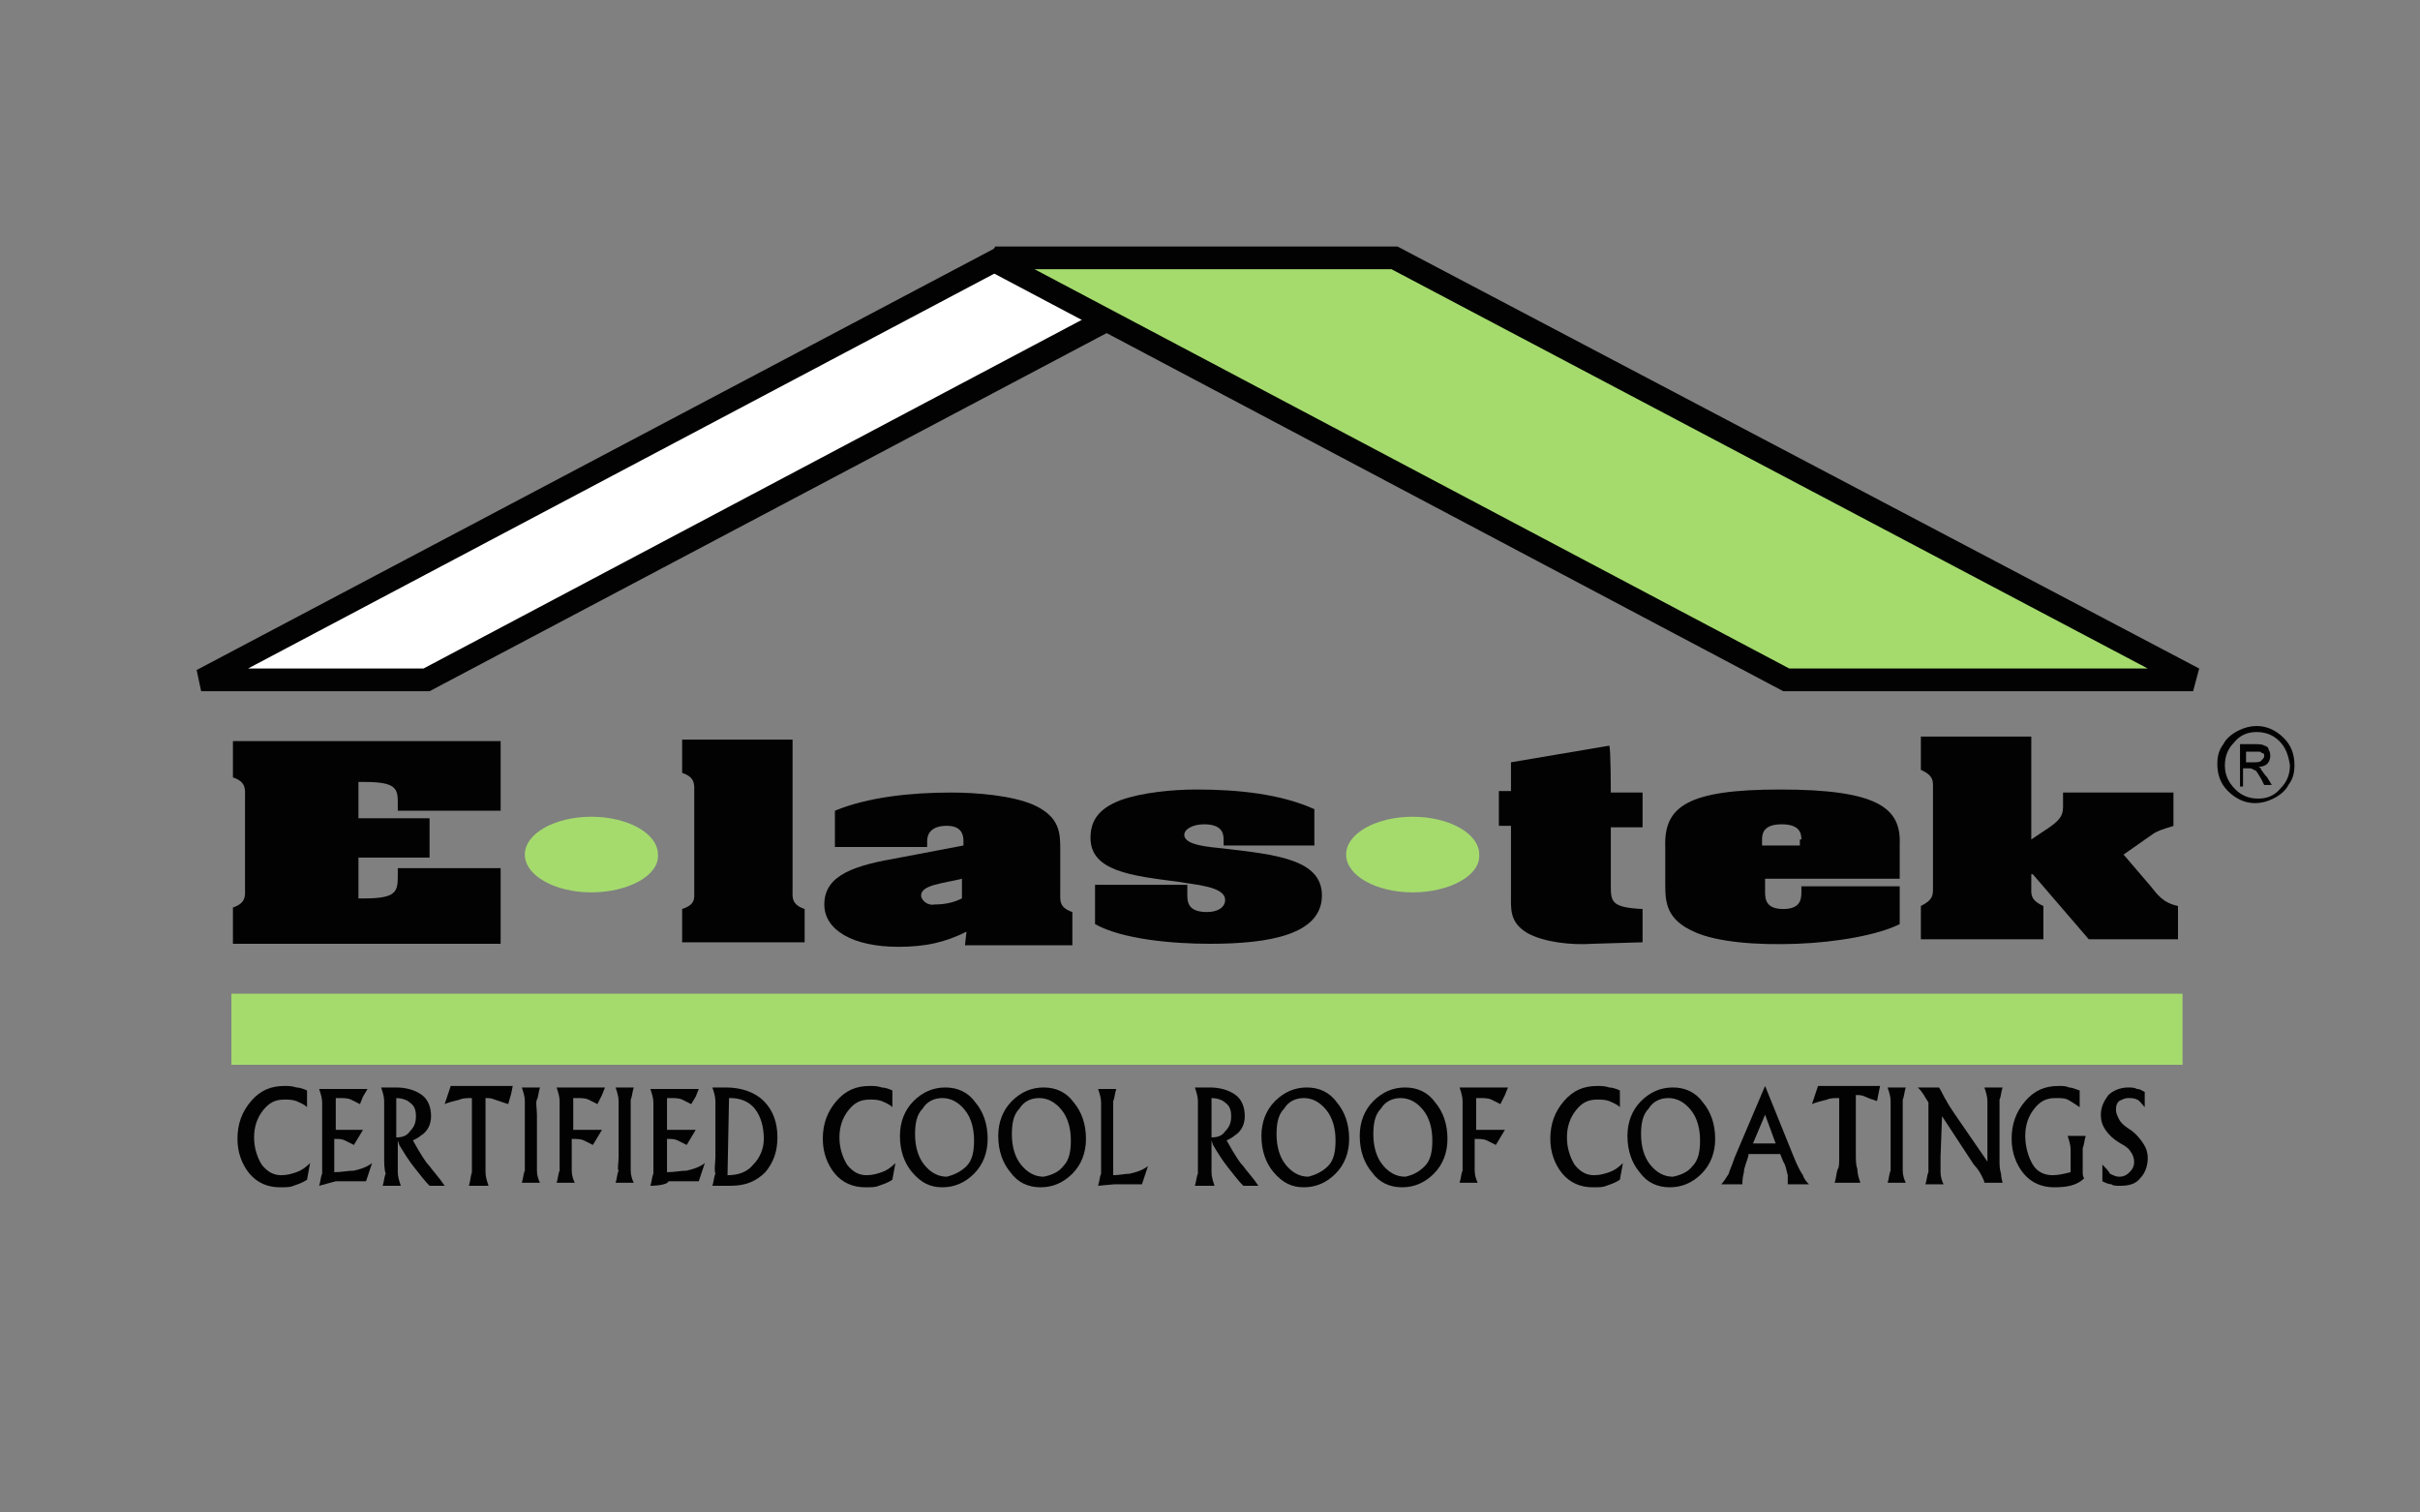 <?xml version="1.0" encoding="utf-8"?>
<!-- Generator: Adobe Illustrator 26.5.0, SVG Export Plug-In . SVG Version: 6.00 Build 0)  -->
<svg version="1.1" id="Layer_1" xmlns="http://www.w3.org/2000/svg" xmlns:xlink="http://www.w3.org/1999/xlink" x="0px" y="0px"
	 viewBox="0 0 160 100" style="enable-background:new 0 0 160 100;" xml:space="preserve">
<rect x="0" y="0" width="160" height="100" fill="#808080" stroke="none"/>
<style type="text/css">
	.st0{fill:#010201;}
	.st1{fill:#A5DB6D;}
	.st2{fill:#FFFFFF;}
</style>
<g>
	<path class="st0" d="M33.1,57.5v4.9H15.4v-2.4c0.9-0.3,0.8-0.8,0.8-1.3v-6c0-0.5,0.1-1-0.8-1.3v-2.4h17.7v4.6h-6.8V53
		c0-0.9-0.2-1.3-2.2-1.3h-0.4v2.4h4.7v2.6h-4.7v2.7h0.4c2.2,0,2.2-0.5,2.2-1.6v-0.4H33.1z"/>
	<path class="st1" d="M43.5,56.5c0.1,1.4-2,2.5-4.4,2.5c-2.4,0-4.4-1.1-4.4-2.5s2-2.5,4.4-2.5C41.5,54,43.5,55.1,43.5,56.5"/>
	<path class="st0" d="M52.4,58.8c0,0.5-0.1,1,0.8,1.3v2.2h-8.1v-2.2c0.9-0.3,0.8-0.7,0.8-1.2v-6.5c0-0.5,0.1-1-0.8-1.3v-2.2h7.3
		C52.4,48.9,52.4,58.8,52.4,58.8z"/>
	<path class="st0" d="M63.9,61.6c-1.4,0.7-2.7,1-4.5,1c-3,0-4.9-1.1-4.9-2.8c0-2,2.1-2.6,5-3.1l4.2-0.8v-0.3c0-0.5-0.2-1-1.1-1
		c-1,0-1.3,0.5-1.3,1v0.4h-6.1v-2.4c2.2-0.9,5-1.2,7.7-1.2c1.7,0,4,0.2,5.4,0.8c1.8,0.8,1.8,1.9,1.8,3v2.8c0,0.5-0.1,1,0.8,1.3v2.2
		h-7.1L63.9,61.6L63.9,61.6z M63.6,58.1c-1.2,0.3-2.7,0.4-2.7,1.1c0,0.3,0.4,0.7,0.9,0.6c0.6,0,1.2-0.1,1.8-0.4V58.1z"/>
	<path class="st0" d="M78.5,58.9c0,0.6-0.1,1.4,1.3,1.4c0.7,0,1.2-0.3,1.2-0.8c0-0.9-2-1-3.1-1.2c-3.1-0.4-5.8-0.7-5.8-2.9
		c0-1,0.4-1.9,2-2.5c1.4-0.5,3.4-0.7,5-0.7c2.8,0,5.6,0.3,7.8,1.3v2.4h-6v-0.4c0-0.5-0.2-1-1.3-1c-0.7,0-1.3,0.3-1.3,0.7
		c0,0.7,1.7,0.8,2.6,0.9c3.4,0.4,6.5,0.7,6.5,3.1c0,2.6-3.5,3.2-7.4,3.2c-2.5,0-5.8-0.3-7.6-1.3v-2.6h6.1L78.5,58.9L78.5,58.9z"/>
	<path class="st1" d="M97.8,56.5c0.1,1.4-2,2.5-4.4,2.5s-4.4-1.1-4.4-2.5s2-2.5,4.4-2.5S97.8,55.1,97.8,56.5"/>
	<path class="st0" d="M106.5,52.4h2.1v2.3h-2.1v3.8c0,1.1,0,1.5,2.1,1.6v2.2l-3.3,0.1c-1.4,0.1-3.2-0.1-4.3-0.7
		c-1.2-0.7-1.1-1.6-1.1-2.5v-4.6h-0.8v-2.3h0.8v-1.9l6.5-1.1C106.5,49.5,106.5,52.4,106.5,52.4z"/>
	<path class="st0" d="M110.1,56c-0.1-2.7,1.5-3.8,7.6-3.8c6.4,0,8,1.2,7.9,3.6v2.3h-8.9v0.9c0,0.5,0.1,1.1,1.2,1.1
		c1.1,0,1.2-0.6,1.2-1.1v-0.4h6.5v2.5c-1.4,0.7-4.1,1.2-6.8,1.3c-2.6,0.1-5.3-0.1-6.8-0.8c-1.8-0.8-1.9-1.9-1.9-3.1L110.1,56
		L110.1,56z M119.1,55.5c0-0.4-0.1-1-1.3-1s-1.3,0.6-1.3,1v0.4h2.5V55.5z"/>
	<path class="st0" d="M134.3,55.5l1.2-0.8c1-0.7,0.9-1,0.9-1.9v-0.4h7.3v2.2c-0.2,0.1-0.8,0.2-1.3,0.5l-2,1.4l1.8,2.1
		c0.4,0.5,0.8,1.1,1.8,1.3v2.2h-5.9l-3.7-4.3h-0.1v0.8c0,0.5-0.1,0.9,0.8,1.3v2.2H127v-2.2c0.8-0.4,0.8-0.7,0.8-1.2v-6.5
		c0-0.5,0.1-0.9-0.8-1.3v-2.2h7.3L134.3,55.5L134.3,55.5z"/>
	<rect x="15.3" y="65.7" class="st1" width="129" height="4.7"/>
	<polygon class="st2" points="13.3,44.9 66.1,17.1 73.5,20.9 28.2,44.9 	"/>
	<path class="st0" d="M28.4,45.7H13.3L13,44.3l52.8-27.9l9.3,4.6L28.4,45.7z M16.4,44.2H28l43.8-23.2l-5.7-3.1L16.4,44.2z"/>
	<polygon class="st1" points="145,44.9 92.2,17.1 65.6,17.1 118.1,44.9 	"/>
	<path class="st0" d="M145,45.7h-27.1L65,17.7l0.8-1.4h26.6l53,27.9L145,45.7z M118.3,44.2H142L92,17.8H68.4L118.3,44.2z"/>
	<path class="st0" d="M149.2,48c0.7,0,1.3,0.3,1.8,0.8c0.5,0.5,0.7,1.1,0.7,1.8c0,0.5-0.1,0.9-0.4,1.3c-0.2,0.4-0.6,0.7-1,0.9
		c-0.4,0.2-0.8,0.3-1.2,0.3c-0.7,0-1.3-0.3-1.8-0.8c-0.5-0.5-0.7-1.1-0.7-1.8c0-0.5,0.1-0.9,0.4-1.3c0.2-0.4,0.6-0.7,1-0.9
		C148.4,48.1,148.8,48,149.2,48 M150.7,49c-0.4-0.4-0.9-0.6-1.5-0.6c-0.6,0-1.1,0.2-1.5,0.7c-0.4,0.4-0.6,0.9-0.6,1.5
		c0,0.6,0.2,1.1,0.7,1.6c0.4,0.4,0.9,0.6,1.5,0.6c0.6,0,1.1-0.2,1.5-0.7c0.4-0.4,0.6-0.9,0.6-1.5C151.3,49.9,151.1,49.4,150.7,49
		 M148.1,52v-2.8h0.9c0.3,0,0.6,0,0.7,0.1c0.1,0,0.3,0.1,0.3,0.3c0.1,0.1,0.1,0.3,0.1,0.4c0,0.2-0.1,0.4-0.2,0.5
		c-0.1,0.1-0.3,0.2-0.6,0.2c0.1,0,0.2,0.1,0.2,0.2c0.1,0.1,0.2,0.3,0.4,0.5l0.3,0.5h-0.5l-0.2-0.4c-0.2-0.3-0.3-0.6-0.5-0.6
		c-0.1-0.1-0.2-0.1-0.4-0.1h-0.3V52H148.1z M148.5,50.4h0.5c0.2,0,0.4,0,0.5-0.1c0.1-0.1,0.2-0.2,0.2-0.3c0-0.1,0-0.2-0.1-0.2
		s-0.1-0.1-0.2-0.1c-0.1,0-0.2,0-0.4,0h-0.5L148.5,50.4L148.5,50.4z"/>
	<path class="st0" d="M20.3,78c-0.3,0.2-0.6,0.3-0.9,0.4c-0.2,0.1-0.5,0.1-0.9,0.1c-0.8,0-1.5-0.3-2-0.9c-0.5-0.6-0.8-1.4-0.8-2.3
		c0-1,0.3-1.8,0.9-2.5c0.6-0.7,1.3-1,2.2-1c0.3,0,0.5,0,0.8,0.1c0.2,0,0.5,0.1,0.7,0.2v1.1c-0.2-0.2-0.5-0.3-0.7-0.4
		c-0.3-0.1-0.5-0.1-0.8-0.1c-0.6,0-1,0.2-1.4,0.7c-0.4,0.5-0.6,1.1-0.6,1.8c0,0.7,0.2,1.3,0.5,1.8c0.4,0.5,0.8,0.7,1.3,0.7
		c0.4,0,0.7-0.1,1-0.2c0.3-0.1,0.6-0.3,0.9-0.6L20.3,78z"/>
	<path class="st0" d="M21.1,78.4c0.1-0.3,0.1-0.6,0.2-0.8c0-0.3,0-0.6,0-1v-2.7c0-0.4,0-0.7,0-1c0-0.3-0.1-0.6-0.2-0.9h1.1h2.1
		L24,72.5L23.8,73c-0.2-0.1-0.4-0.2-0.6-0.3c-0.2-0.1-0.5-0.1-0.8-0.1h-0.2v2.1H24l-0.3,0.5l-0.3,0.5c-0.2-0.1-0.4-0.2-0.6-0.3
		c-0.2-0.1-0.4-0.1-0.7-0.1h0v2.2c0.5,0,0.9-0.1,1.3-0.1c0.4-0.1,0.8-0.2,1.2-0.5l-0.2,0.6l-0.2,0.6h-2L21.1,78.4L21.1,78.4z"/>
	<path class="st0" d="M25.4,76.5v-2.7c0-0.4,0-0.7,0-1c0-0.3-0.1-0.6-0.2-0.9h0.6h0.4c0.7,0,1.3,0.2,1.7,0.5
		c0.4,0.3,0.6,0.8,0.6,1.4c0,0.5-0.2,1-0.7,1.3c-0.1,0.1-0.3,0.2-0.5,0.3l0.4,0.7c0.2,0.3,0.4,0.7,0.7,1c0.2,0.3,0.6,0.7,1,1.3h-1
		c-0.3-0.3-0.6-0.7-1-1.2c-0.4-0.5-0.7-1-1-1.5l-0.1-0.3v1.1c0,0.4,0,0.8,0,1c0,0.3,0.1,0.6,0.2,0.9h-0.6h-0.6
		c0.1-0.3,0.1-0.6,0.2-0.8C25.4,77.3,25.4,76.9,25.4,76.5 M26.2,75.2c0.4,0,0.7-0.1,0.9-0.4c0.3-0.3,0.4-0.6,0.4-1
		c0-0.4-0.1-0.7-0.4-0.9c-0.2-0.2-0.6-0.3-0.9-0.3V75.2z"/>
	<path class="st0" d="M31.2,76.5v-3.9c-0.3,0-0.6,0-0.8,0.1c-0.4,0.1-0.8,0.2-1,0.3l0.2-0.6l0.2-0.6h1.9h2.2l-0.1,0.5L33.6,73
		c-0.3-0.1-0.6-0.2-0.9-0.3c-0.2-0.1-0.4-0.1-0.6-0.1v3.9c0,0.4,0,0.7,0,1c0,0.3,0.1,0.6,0.2,0.9h-0.7H31c0.1-0.3,0.1-0.6,0.2-0.9
		C31.2,77.2,31.2,76.9,31.2,76.5"/>
	<path class="st0" d="M34.7,76.5v-2.7c0-0.4,0-0.7,0-1c0-0.3-0.1-0.6-0.2-0.9h0.6h0.6c-0.1,0.3-0.1,0.6-0.2,0.8s0,0.6,0,1v2.7
		c0,0.4,0,0.7,0,1s0.1,0.6,0.2,0.8h-0.6h-0.6c0.1-0.3,0.1-0.6,0.2-0.8C34.7,77.3,34.7,76.9,34.7,76.5"/>
	<path class="st0" d="M37,76.5v-2.7c0-0.4,0-0.7,0-1c0-0.3-0.1-0.6-0.2-0.9h1.1h2.1l-0.2,0.5L39.5,73c-0.2-0.1-0.4-0.2-0.6-0.3
		c-0.2-0.1-0.5-0.1-0.8-0.1h-0.2v2.1h1.9l-0.3,0.5l-0.3,0.5c-0.2-0.1-0.4-0.2-0.6-0.3c-0.2-0.1-0.5-0.1-0.8-0.1v1.1c0,0.4,0,0.7,0,1
		s0.1,0.6,0.2,0.8h-0.6h-0.6c0.1-0.3,0.1-0.6,0.2-0.8C37,77.3,37,76.9,37,76.5"/>
	<path class="st0" d="M40.9,76.5v-2.7c0-0.4,0-0.7,0-1c0-0.3-0.1-0.6-0.2-0.9h0.6h0.6c-0.1,0.3-0.1,0.6-0.2,0.8c0,0.3,0,0.6,0,1v2.7
		c0,0.4,0,0.7,0,1s0.1,0.6,0.2,0.8h-0.6h-0.6c0.1-0.3,0.1-0.6,0.2-0.8C40.8,77.3,40.9,76.9,40.9,76.5"/>
	<path class="st0" d="M43,78.4c0.1-0.3,0.1-0.6,0.2-0.8c0-0.3,0-0.6,0-1v-2.7c0-0.4,0-0.7,0-1c0-0.3-0.1-0.6-0.2-0.9h1.1h2.1
		L46,72.5L45.7,73c-0.2-0.1-0.4-0.2-0.6-0.3c-0.2-0.1-0.5-0.1-0.8-0.1h-0.2v2.1H46l-0.3,0.5l-0.3,0.5c-0.2-0.1-0.4-0.2-0.6-0.3
		s-0.4-0.1-0.7-0.1h0v2.2c0.5,0,0.9-0.1,1.3-0.1c0.4-0.1,0.8-0.2,1.2-0.5l-0.2,0.6l-0.2,0.6h-2C44.1,78.4,43,78.4,43,78.4z"/>
	<path class="st0" d="M47.3,76.5v-2.7c0-0.4,0-0.7,0-1c0-0.3-0.1-0.6-0.2-0.9h0.6H48c1,0,1.9,0.3,2.5,0.9s0.9,1.4,0.9,2.4
		c0,1-0.3,1.7-0.8,2.3c-0.6,0.6-1.3,0.9-2.3,0.9h-0.6h-0.6c0.1-0.3,0.1-0.6,0.2-0.8C47.2,77.3,47.3,76.9,47.3,76.5 M48.1,77.7
		c0.7,0,1.3-0.2,1.7-0.7c0.4-0.4,0.7-1,0.7-1.7c0-0.8-0.2-1.5-0.6-2c-0.4-0.5-1-0.7-1.6-0.7h-0.1L48.1,77.7L48.1,77.7z"/>
	<path class="st0" d="M59,78c-0.3,0.2-0.6,0.3-0.9,0.4c-0.2,0.1-0.5,0.1-0.9,0.1c-0.8,0-1.5-0.3-2-0.9c-0.5-0.6-0.8-1.4-0.8-2.3
		c0-1,0.3-1.8,0.9-2.5c0.6-0.7,1.3-1,2.2-1c0.3,0,0.5,0,0.8,0.1c0.2,0,0.5,0.1,0.7,0.2v1.1c-0.2-0.2-0.5-0.3-0.7-0.4
		c-0.3-0.1-0.5-0.1-0.8-0.1c-0.6,0-1,0.2-1.4,0.7c-0.4,0.5-0.6,1.1-0.6,1.8c0,0.7,0.2,1.3,0.5,1.8c0.4,0.5,0.8,0.7,1.3,0.7
		c0.4,0,0.7-0.1,1-0.2c0.3-0.1,0.6-0.3,0.9-0.6L59,78z"/>
	<path class="st0" d="M60.3,77.5c-0.5-0.6-0.8-1.4-0.8-2.4c0-0.9,0.3-1.7,0.9-2.3c0.6-0.6,1.3-0.9,2.1-0.9c0.8,0,1.5,0.3,2,1
		c0.5,0.6,0.8,1.4,0.8,2.4c0,0.9-0.3,1.7-0.9,2.3c-0.6,0.6-1.3,0.9-2.1,0.9C61.5,78.5,60.9,78.2,60.3,77.5 M63.9,77.1
		c0.4-0.4,0.5-1,0.5-1.7c0-0.8-0.2-1.5-0.6-2c-0.4-0.5-0.9-0.8-1.5-0.8c-0.5,0-1,0.2-1.3,0.7c-0.4,0.4-0.5,1-0.5,1.7
		c0,0.8,0.2,1.5,0.6,2c0.4,0.5,0.9,0.8,1.5,0.8C63,77.7,63.5,77.5,63.9,77.1"/>
	<path class="st0" d="M66.8,77.5c-0.5-0.6-0.8-1.4-0.8-2.4c0-0.9,0.3-1.7,0.9-2.3s1.3-0.9,2.1-0.9c0.8,0,1.5,0.3,2,1
		c0.5,0.6,0.8,1.4,0.8,2.4c0,0.9-0.3,1.7-0.9,2.3c-0.6,0.6-1.3,0.9-2.1,0.9C68,78.5,67.3,78.2,66.8,77.5 M70.3,77.1
		c0.4-0.4,0.5-1,0.5-1.7c0-0.8-0.2-1.5-0.6-2c-0.4-0.5-0.9-0.8-1.5-0.8c-0.5,0-1,0.2-1.3,0.7c-0.4,0.4-0.5,1-0.5,1.7
		c0,0.8,0.2,1.5,0.6,2c0.4,0.5,0.9,0.8,1.5,0.8C69.5,77.7,70,77.5,70.3,77.1"/>
	<path class="st0" d="M72.6,78.4c0.1-0.3,0.1-0.6,0.2-0.8c0-0.3,0-0.6,0-1v-2.7c0-0.4,0-0.7,0-1c0-0.3-0.1-0.6-0.2-0.9h0.6h0.6
		c-0.1,0.3-0.1,0.6-0.2,0.8c0,0.3,0,0.6,0,1v3.9c0.4,0,0.8-0.1,1.1-0.1c0.4-0.1,0.8-0.2,1.2-0.5l-0.2,0.6l-0.2,0.6h-1.8L72.6,78.4
		L72.6,78.4z"/>
	<path class="st0" d="M79.2,76.5v-2.7c0-0.4,0-0.7,0-1c0-0.3-0.1-0.6-0.2-0.9h0.6h0.4c0.7,0,1.3,0.2,1.7,0.5
		c0.4,0.3,0.6,0.8,0.6,1.4c0,0.5-0.2,1-0.7,1.3c-0.1,0.1-0.3,0.2-0.5,0.3l0.4,0.7c0.2,0.3,0.4,0.7,0.7,1c0.2,0.3,0.6,0.7,1,1.3h-1
		c-0.3-0.3-0.6-0.7-1-1.2c-0.4-0.5-0.7-1-1-1.5l-0.1-0.3v1.1c0,0.4,0,0.8,0,1c0,0.3,0.1,0.6,0.2,0.9h-0.6H79
		c0.1-0.3,0.1-0.6,0.2-0.8C79.2,77.3,79.2,76.9,79.2,76.5 M80.1,75.2c0.4,0,0.7-0.1,0.9-0.4c0.3-0.3,0.4-0.6,0.4-1
		c0-0.4-0.1-0.7-0.4-0.9c-0.2-0.2-0.6-0.3-0.9-0.3C80.1,72.6,80.1,75.2,80.1,75.2z"/>
	<path class="st0" d="M84.2,77.5c-0.5-0.6-0.8-1.4-0.8-2.4c0-0.9,0.3-1.7,0.9-2.3s1.3-0.9,2.1-0.9c0.8,0,1.5,0.3,2,1
		c0.5,0.6,0.8,1.4,0.8,2.4c0,0.9-0.3,1.7-0.9,2.3c-0.6,0.6-1.3,0.9-2.1,0.9C85.4,78.5,84.8,78.2,84.2,77.5 M87.8,77.1
		c0.4-0.4,0.5-1,0.5-1.7c0-0.8-0.2-1.5-0.6-2c-0.4-0.5-0.9-0.8-1.5-0.8c-0.5,0-1,0.2-1.3,0.7c-0.4,0.4-0.5,1-0.5,1.7
		c0,0.8,0.2,1.5,0.6,2c0.4,0.5,0.9,0.8,1.5,0.8C86.9,77.7,87.4,77.5,87.8,77.1"/>
	<path class="st0" d="M90.7,77.5c-0.5-0.6-0.8-1.4-0.8-2.4c0-0.9,0.3-1.7,0.9-2.3s1.3-0.9,2.1-0.9c0.8,0,1.5,0.3,2,1
		c0.5,0.6,0.8,1.4,0.8,2.4c0,0.9-0.3,1.7-0.9,2.3c-0.6,0.6-1.3,0.9-2.1,0.9C91.9,78.5,91.2,78.2,90.7,77.5 M94.2,77.1
		c0.4-0.4,0.5-1,0.5-1.7c0-0.8-0.2-1.5-0.6-2c-0.4-0.5-0.9-0.8-1.5-0.8c-0.5,0-1,0.2-1.3,0.7c-0.4,0.4-0.5,1-0.5,1.7
		c0,0.8,0.2,1.5,0.6,2c0.4,0.5,0.9,0.8,1.5,0.8C93.4,77.7,93.8,77.5,94.2,77.1"/>
	<path class="st0" d="M96.7,76.5v-2.7c0-0.4,0-0.7,0-1c0-0.3-0.1-0.6-0.2-0.9h1.1h2.1l-0.2,0.5L99.2,73c-0.2-0.1-0.4-0.2-0.6-0.3
		c-0.2-0.1-0.5-0.1-0.8-0.1h-0.2v2.1h1.9l-0.3,0.5l-0.3,0.5c-0.2-0.1-0.4-0.2-0.6-0.3c-0.2-0.1-0.5-0.1-0.8-0.1v1.1c0,0.4,0,0.7,0,1
		c0,0.3,0.1,0.6,0.2,0.8h-0.6h-0.6c0.1-0.3,0.1-0.6,0.2-0.8C96.7,77.3,96.7,76.9,96.7,76.5"/>
	<path class="st0" d="M107.1,78c-0.3,0.2-0.6,0.3-0.9,0.4c-0.2,0.1-0.5,0.1-0.9,0.1c-0.8,0-1.5-0.3-2-0.9c-0.5-0.6-0.8-1.4-0.8-2.3
		c0-1,0.3-1.8,0.9-2.5c0.6-0.7,1.3-1,2.2-1c0.3,0,0.5,0,0.8,0.1c0.2,0,0.5,0.1,0.7,0.2v1.1c-0.2-0.2-0.5-0.3-0.7-0.4
		c-0.3-0.1-0.5-0.1-0.8-0.1c-0.6,0-1,0.2-1.4,0.7c-0.4,0.5-0.6,1.1-0.6,1.8c0,0.7,0.2,1.3,0.5,1.8c0.4,0.5,0.8,0.7,1.3,0.7
		c0.4,0,0.7-0.1,1-0.2c0.3-0.1,0.6-0.3,0.9-0.6L107.1,78z"/>
	<path class="st0" d="M108.4,77.5c-0.5-0.6-0.8-1.4-0.8-2.4c0-0.9,0.3-1.7,0.9-2.3c0.6-0.6,1.3-0.9,2.1-0.9c0.8,0,1.5,0.3,2,1
		c0.5,0.6,0.8,1.4,0.8,2.4c0,0.9-0.3,1.7-0.9,2.3c-0.6,0.6-1.3,0.9-2.1,0.9C109.6,78.5,108.9,78.2,108.4,77.5 M111.9,77.1
		c0.4-0.4,0.5-1,0.5-1.7c0-0.8-0.2-1.5-0.6-2c-0.4-0.5-0.9-0.8-1.5-0.8c-0.5,0-1,0.2-1.3,0.7c-0.4,0.4-0.5,1-0.5,1.7
		c0,0.8,0.2,1.5,0.6,2c0.4,0.5,0.9,0.8,1.5,0.8C111.1,77.7,111.6,77.5,111.9,77.1"/>
	<path class="st0" d="M114.7,76.5l2-4.7h0l1.9,4.7c0.2,0.5,0.4,0.9,0.6,1.2c0.1,0.3,0.3,0.5,0.4,0.6h-0.7h-0.7c0-0.1,0-0.3,0-0.6
		c-0.1-0.3-0.1-0.6-0.3-0.9l-0.2-0.5h-2.1l0,0.1c-0.1,0.4-0.3,0.8-0.3,1.1c-0.1,0.4-0.1,0.6-0.1,0.8h-0.7h-0.7
		c0.2-0.2,0.3-0.4,0.5-0.7C114.3,77.5,114.5,77.1,114.7,76.5 M115.9,75.6h1.5l-0.7-1.9h0L115.9,75.6z"/>
	<path class="st0" d="M121.6,76.5v-3.9c-0.3,0-0.6,0-0.8,0.1c-0.4,0.1-0.8,0.2-1,0.3l0.2-0.6l0.2-0.6h1.9h2.2l-0.1,0.5l-0.1,0.5
		c-0.3-0.1-0.6-0.2-0.8-0.3c-0.2-0.1-0.4-0.1-0.6-0.1v3.9c0,0.4,0,0.7,0.1,1c0,0.3,0.1,0.6,0.2,0.9H122h-0.7
		c0.1-0.3,0.1-0.6,0.2-0.9C121.6,77.2,121.6,76.9,121.6,76.5"/>
	<path class="st0" d="M125,76.5v-2.7c0-0.4,0-0.7,0-1c0-0.3-0.1-0.6-0.2-0.9h0.6h0.6c-0.1,0.3-0.1,0.6-0.2,0.8c0,0.3,0,0.6,0,1v2.7
		c0,0.4,0,0.7,0,1c0,0.3,0.1,0.6,0.2,0.8h-0.6h-0.6c0.1-0.3,0.1-0.6,0.2-0.8C125,77.3,125,76.9,125,76.5"/>
	<path class="st0" d="M128.3,76.5c0,0.4,0,0.7,0,1c0,0.3,0.1,0.6,0.2,0.8h-0.6h-0.6c0.1-0.3,0.1-0.6,0.2-0.8c0-0.3,0-0.6,0-1v-3.6
		c-0.1-0.2-0.2-0.3-0.3-0.5c-0.2-0.3-0.3-0.4-0.4-0.5h0.7h0.7c0.2,0.3,0.3,0.6,0.5,0.9c0.1,0.2,0.3,0.5,0.5,0.8l2.2,3.2v-3
		c0-0.4,0-0.7,0-1c0-0.3-0.1-0.6-0.2-0.9h0.6h0.6c-0.1,0.3-0.1,0.6-0.2,0.8c0,0.3,0,0.6,0,1v3c0,0.3,0,0.6,0.1,0.9
		c0,0.3,0.1,0.5,0.1,0.6h-0.6h-0.6c0-0.1-0.1-0.3-0.2-0.5c-0.1-0.2-0.3-0.5-0.5-0.7l-2.1-3.2L128.3,76.5L128.3,76.5z"/>
	<path class="st0" d="M135.8,78.5c-0.8,0-1.5-0.3-2-0.9c-0.5-0.6-0.8-1.4-0.8-2.3c0-1,0.3-1.8,0.9-2.5c0.6-0.7,1.3-1,2.2-1
		c0.3,0,0.5,0,0.7,0.1c0.2,0,0.4,0.1,0.7,0.2v1.1c-0.3-0.2-0.6-0.4-0.8-0.5c-0.2-0.1-0.5-0.1-0.8-0.1c-0.6,0-1,0.2-1.4,0.7
		c-0.4,0.5-0.6,1.1-0.6,1.8c0,0.7,0.2,1.4,0.5,1.9s0.8,0.7,1.3,0.7h0c0.4,0,0.8-0.1,1.2-0.2v-0.5c0-0.4,0-0.7,0-1
		c0-0.3-0.1-0.6-0.2-0.9h0.6h0.6c-0.1,0.3-0.1,0.6-0.2,0.8c0,0.3,0,0.6,0,1v0.1c0,0.2,0,0.4,0,0.5c0,0.1,0,0.3,0.1,0.4
		C137.3,78.4,136.6,78.5,135.8,78.5L135.8,78.5L135.8,78.5z"/>
	<path class="st0" d="M141.8,73.2c-0.2-0.2-0.3-0.4-0.5-0.5c-0.2-0.1-0.4-0.1-0.6-0.1c-0.2,0-0.4,0.1-0.6,0.2
		c-0.2,0.2-0.2,0.4-0.2,0.6c0,0.2,0.1,0.4,0.2,0.6c0.1,0.2,0.3,0.4,0.6,0.6c0.5,0.3,0.8,0.7,1,1c0.2,0.3,0.3,0.6,0.3,1
		c0,0.5-0.2,1-0.5,1.3c-0.3,0.4-0.8,0.5-1.3,0.5c-0.3,0-0.5,0-0.6-0.1c-0.2,0-0.4-0.1-0.6-0.2V77c0.2,0.2,0.4,0.4,0.5,0.6
		c0.2,0.1,0.4,0.2,0.6,0.2c0.3,0,0.5-0.1,0.7-0.3c0.2-0.2,0.3-0.4,0.3-0.7c0-0.2-0.1-0.5-0.2-0.6c-0.1-0.2-0.3-0.4-0.7-0.6
		c-0.5-0.3-0.8-0.6-1-0.9c-0.2-0.3-0.3-0.6-0.3-1c0-0.5,0.2-0.9,0.5-1.3c0.3-0.3,0.8-0.5,1.3-0.5c0.2,0,0.4,0,0.6,0.1
		c0.2,0,0.3,0.1,0.5,0.2L141.8,73.2L141.8,73.2z"/>
</g>
</svg>
